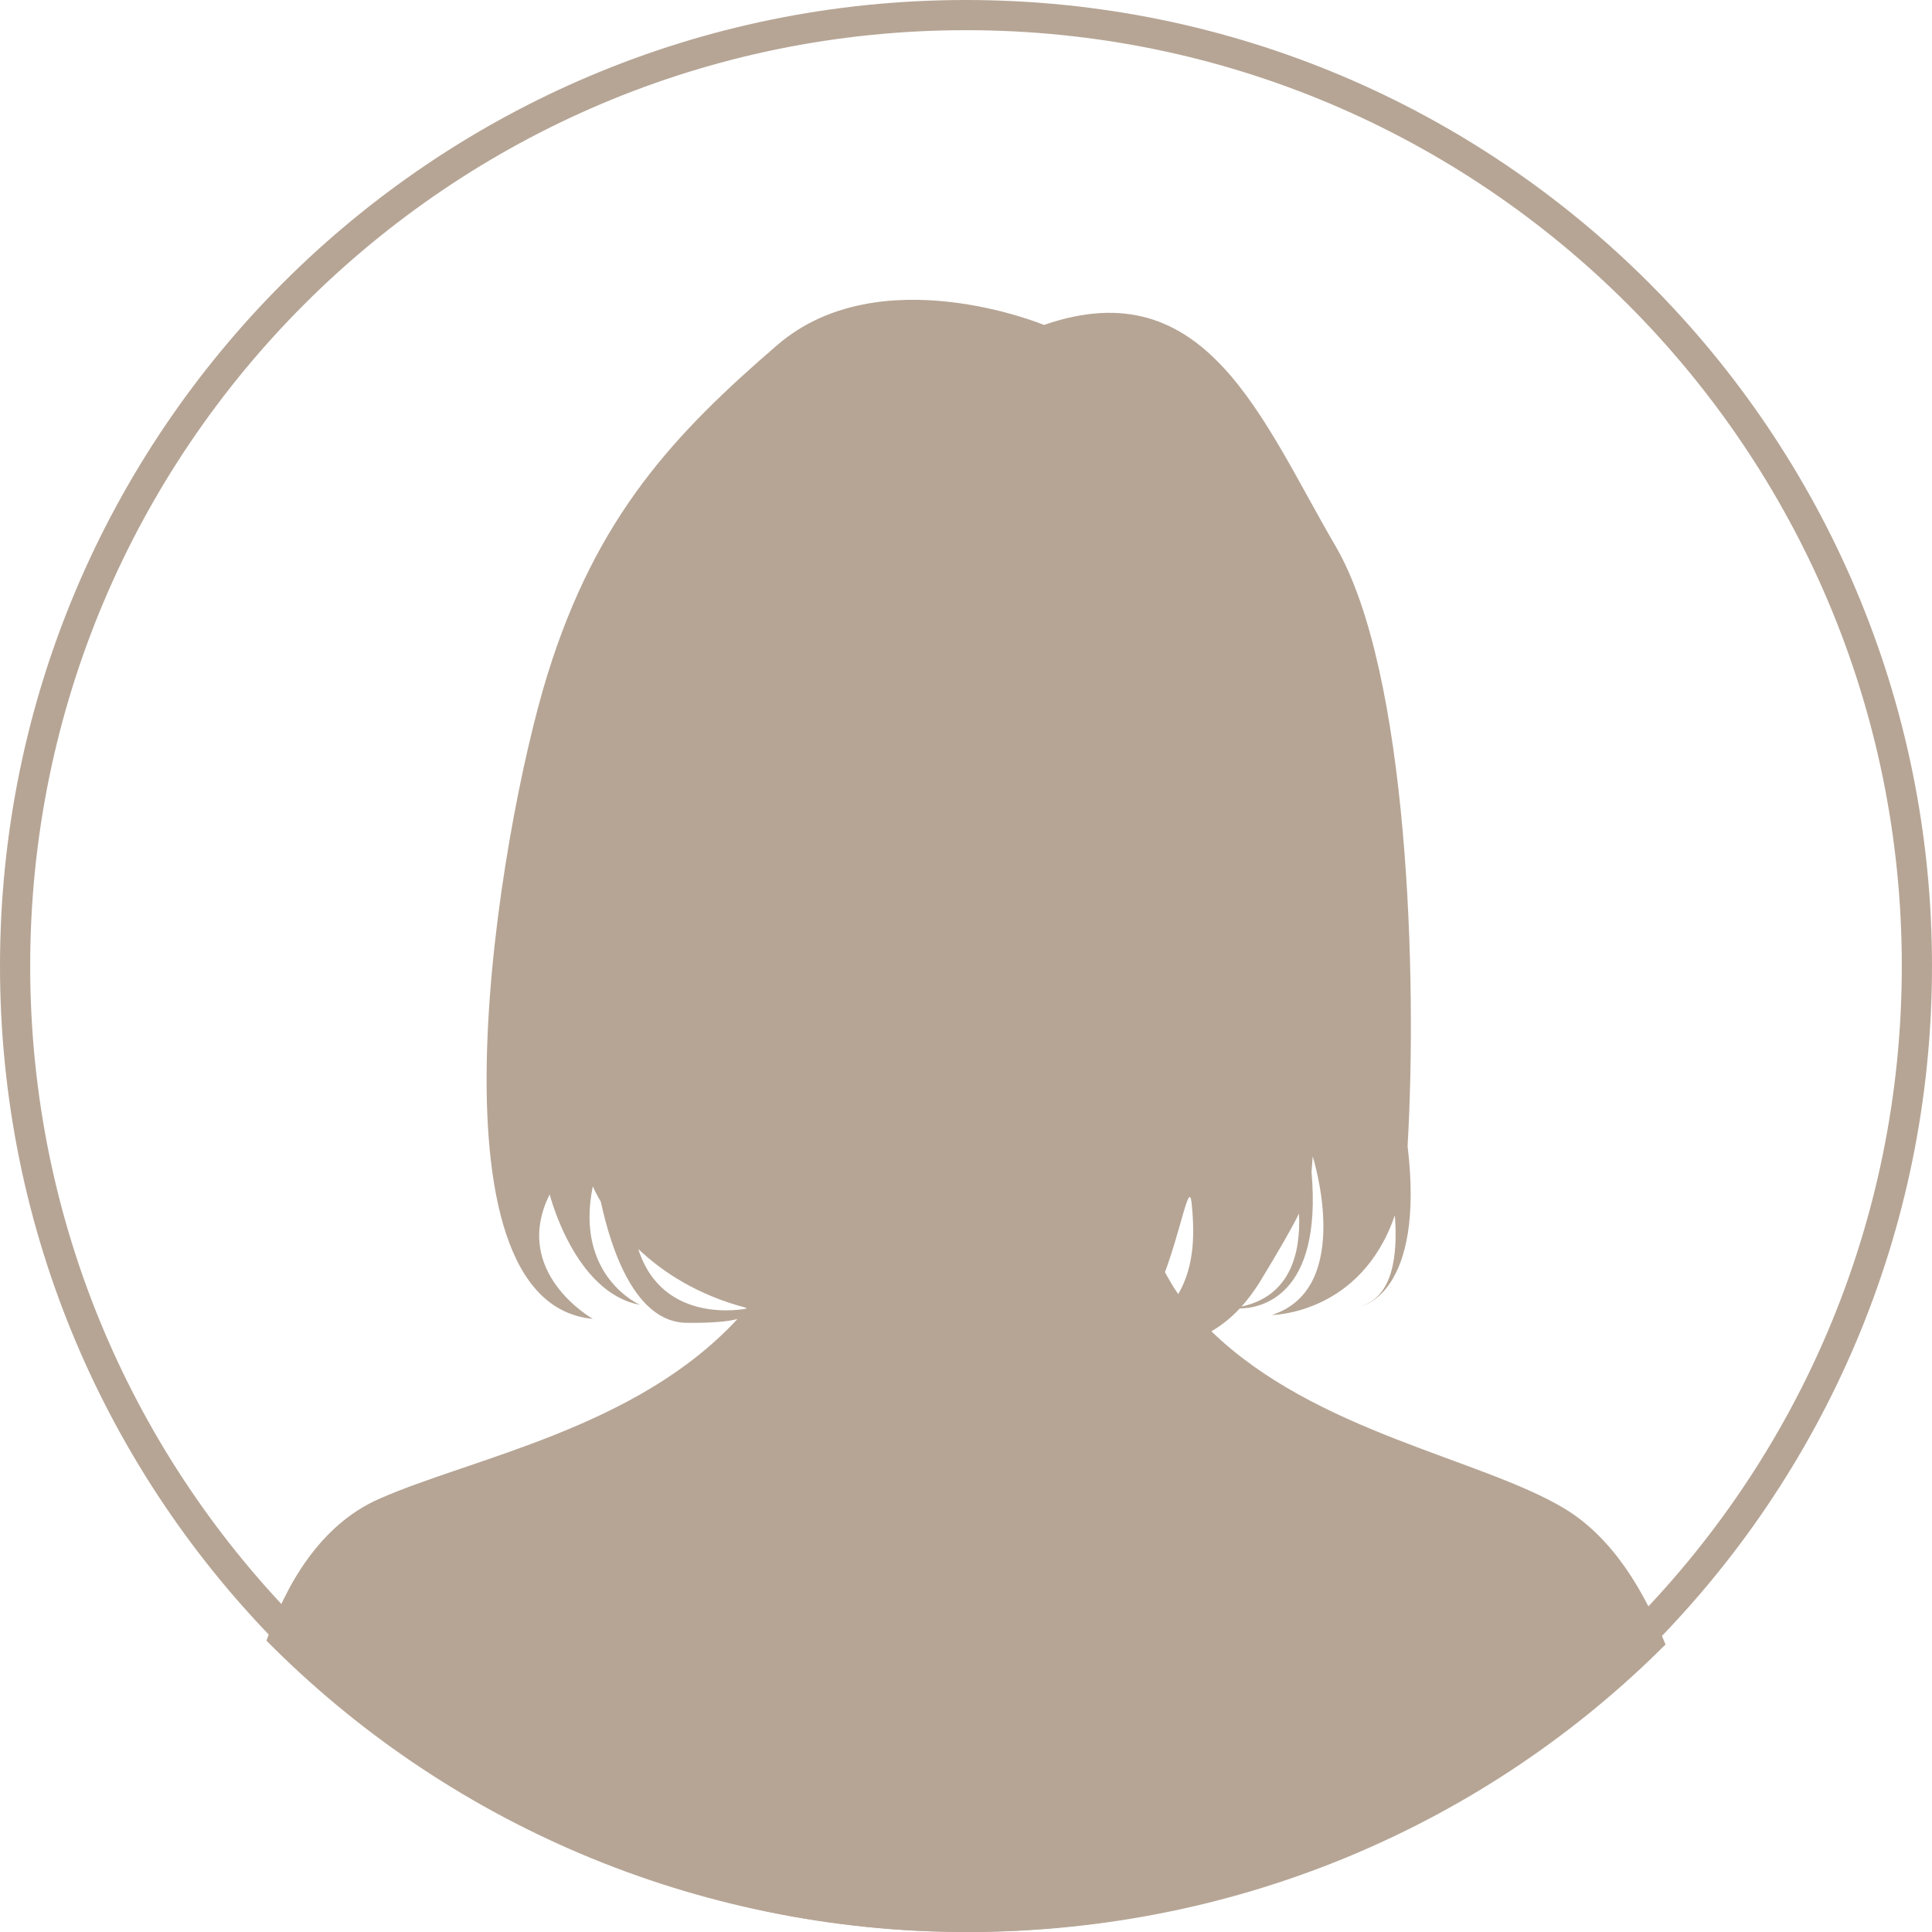 <svg width="64" height="64" viewBox="0 0 64 64" fill="none" xmlns="http://www.w3.org/2000/svg">
<rect width="64" height="64" fill="#F5F5F5"/>
<g clip-path="url(#clip0_4249_787)">
<rect width="1920" height="3989" transform="translate(-478 -2074)" fill="#FFFAF2"/>
<rect width="1920" height="1148" transform="translate(-478 -284)" fill="white"/>
<g clip-path="url(#clip1_4249_787)">
<g clip-path="url(#clip2_4249_787)">
<path d="M63.5 32C63.5 49.397 49.397 63.5 32 63.5C14.603 63.5 0.5 49.397 0.5 32C0.5 14.603 14.603 0.5 32 0.5C49.397 0.5 63.5 14.603 63.5 32Z" stroke="#B6A595"/>
<path d="M51.802 49.959C49.017 48.301 43.576 47.443 40.128 44.101C40.447 43.917 40.765 43.669 41.07 43.345C41.732 43.339 43.81 42.976 43.446 38.828C43.459 38.669 43.472 38.504 43.485 38.307C43.485 38.307 44.881 42.684 42.128 43.561C42.128 43.561 45.082 43.548 46.206 40.257C46.309 41.598 46.134 42.932 45.108 43.262C45.108 43.262 47.212 42.843 46.628 37.964C46.952 32.474 46.667 22.239 44.238 18.084C41.791 13.89 39.953 8.903 34.584 10.764C34.584 10.764 29.143 8.503 25.747 11.431C22.351 14.36 19.767 17.086 18.138 22.34C16.508 27.595 13.924 43.161 19.637 43.688C19.637 43.688 16.917 42.157 18.209 39.565C18.209 39.565 19.027 42.824 21.202 43.224C21.202 43.224 19.027 42.29 19.637 39.298C19.637 39.298 19.722 39.501 19.904 39.812C20.254 41.432 21.053 43.809 22.754 43.821C23.65 43.828 24.143 43.771 24.429 43.694C21.072 47.328 15.645 48.288 12.554 49.654C10.587 50.524 9.463 52.519 8.827 54.349C14.703 60.296 22.936 64 32.065 64C41.122 64 49.303 60.353 55.172 54.476C54.51 52.799 53.464 50.95 51.802 49.959ZM41.713 42.5C42.381 41.401 42.777 40.715 43.031 40.2C43.096 41.553 42.719 42.938 41.128 43.281C41.33 43.053 41.524 42.798 41.713 42.5ZM24.715 43.351C24.715 43.351 21.955 43.929 21.144 41.375C21.942 42.131 23.098 42.9 24.728 43.326C24.721 43.339 24.715 43.345 24.715 43.351ZM39.031 42.868C38.862 42.64 38.733 42.392 38.59 42.144C39.135 40.676 39.388 39.107 39.473 39.838C39.57 40.797 39.59 41.915 39.031 42.868Z" fill="#B6A595"/>
</g>
</g>
</g>
<defs>
<clipPath id="clip0_4249_787">
<rect width="1920" height="3989" fill="white" transform="translate(-478 -2074)"/>
</clipPath>
<clipPath id="clip1_4249_787">
<rect width="64" height="64" fill="white"/>
</clipPath>
<clipPath id="clip2_4249_787">
<rect width="64" height="64" fill="white"/>
</clipPath>
</defs>
</svg>
